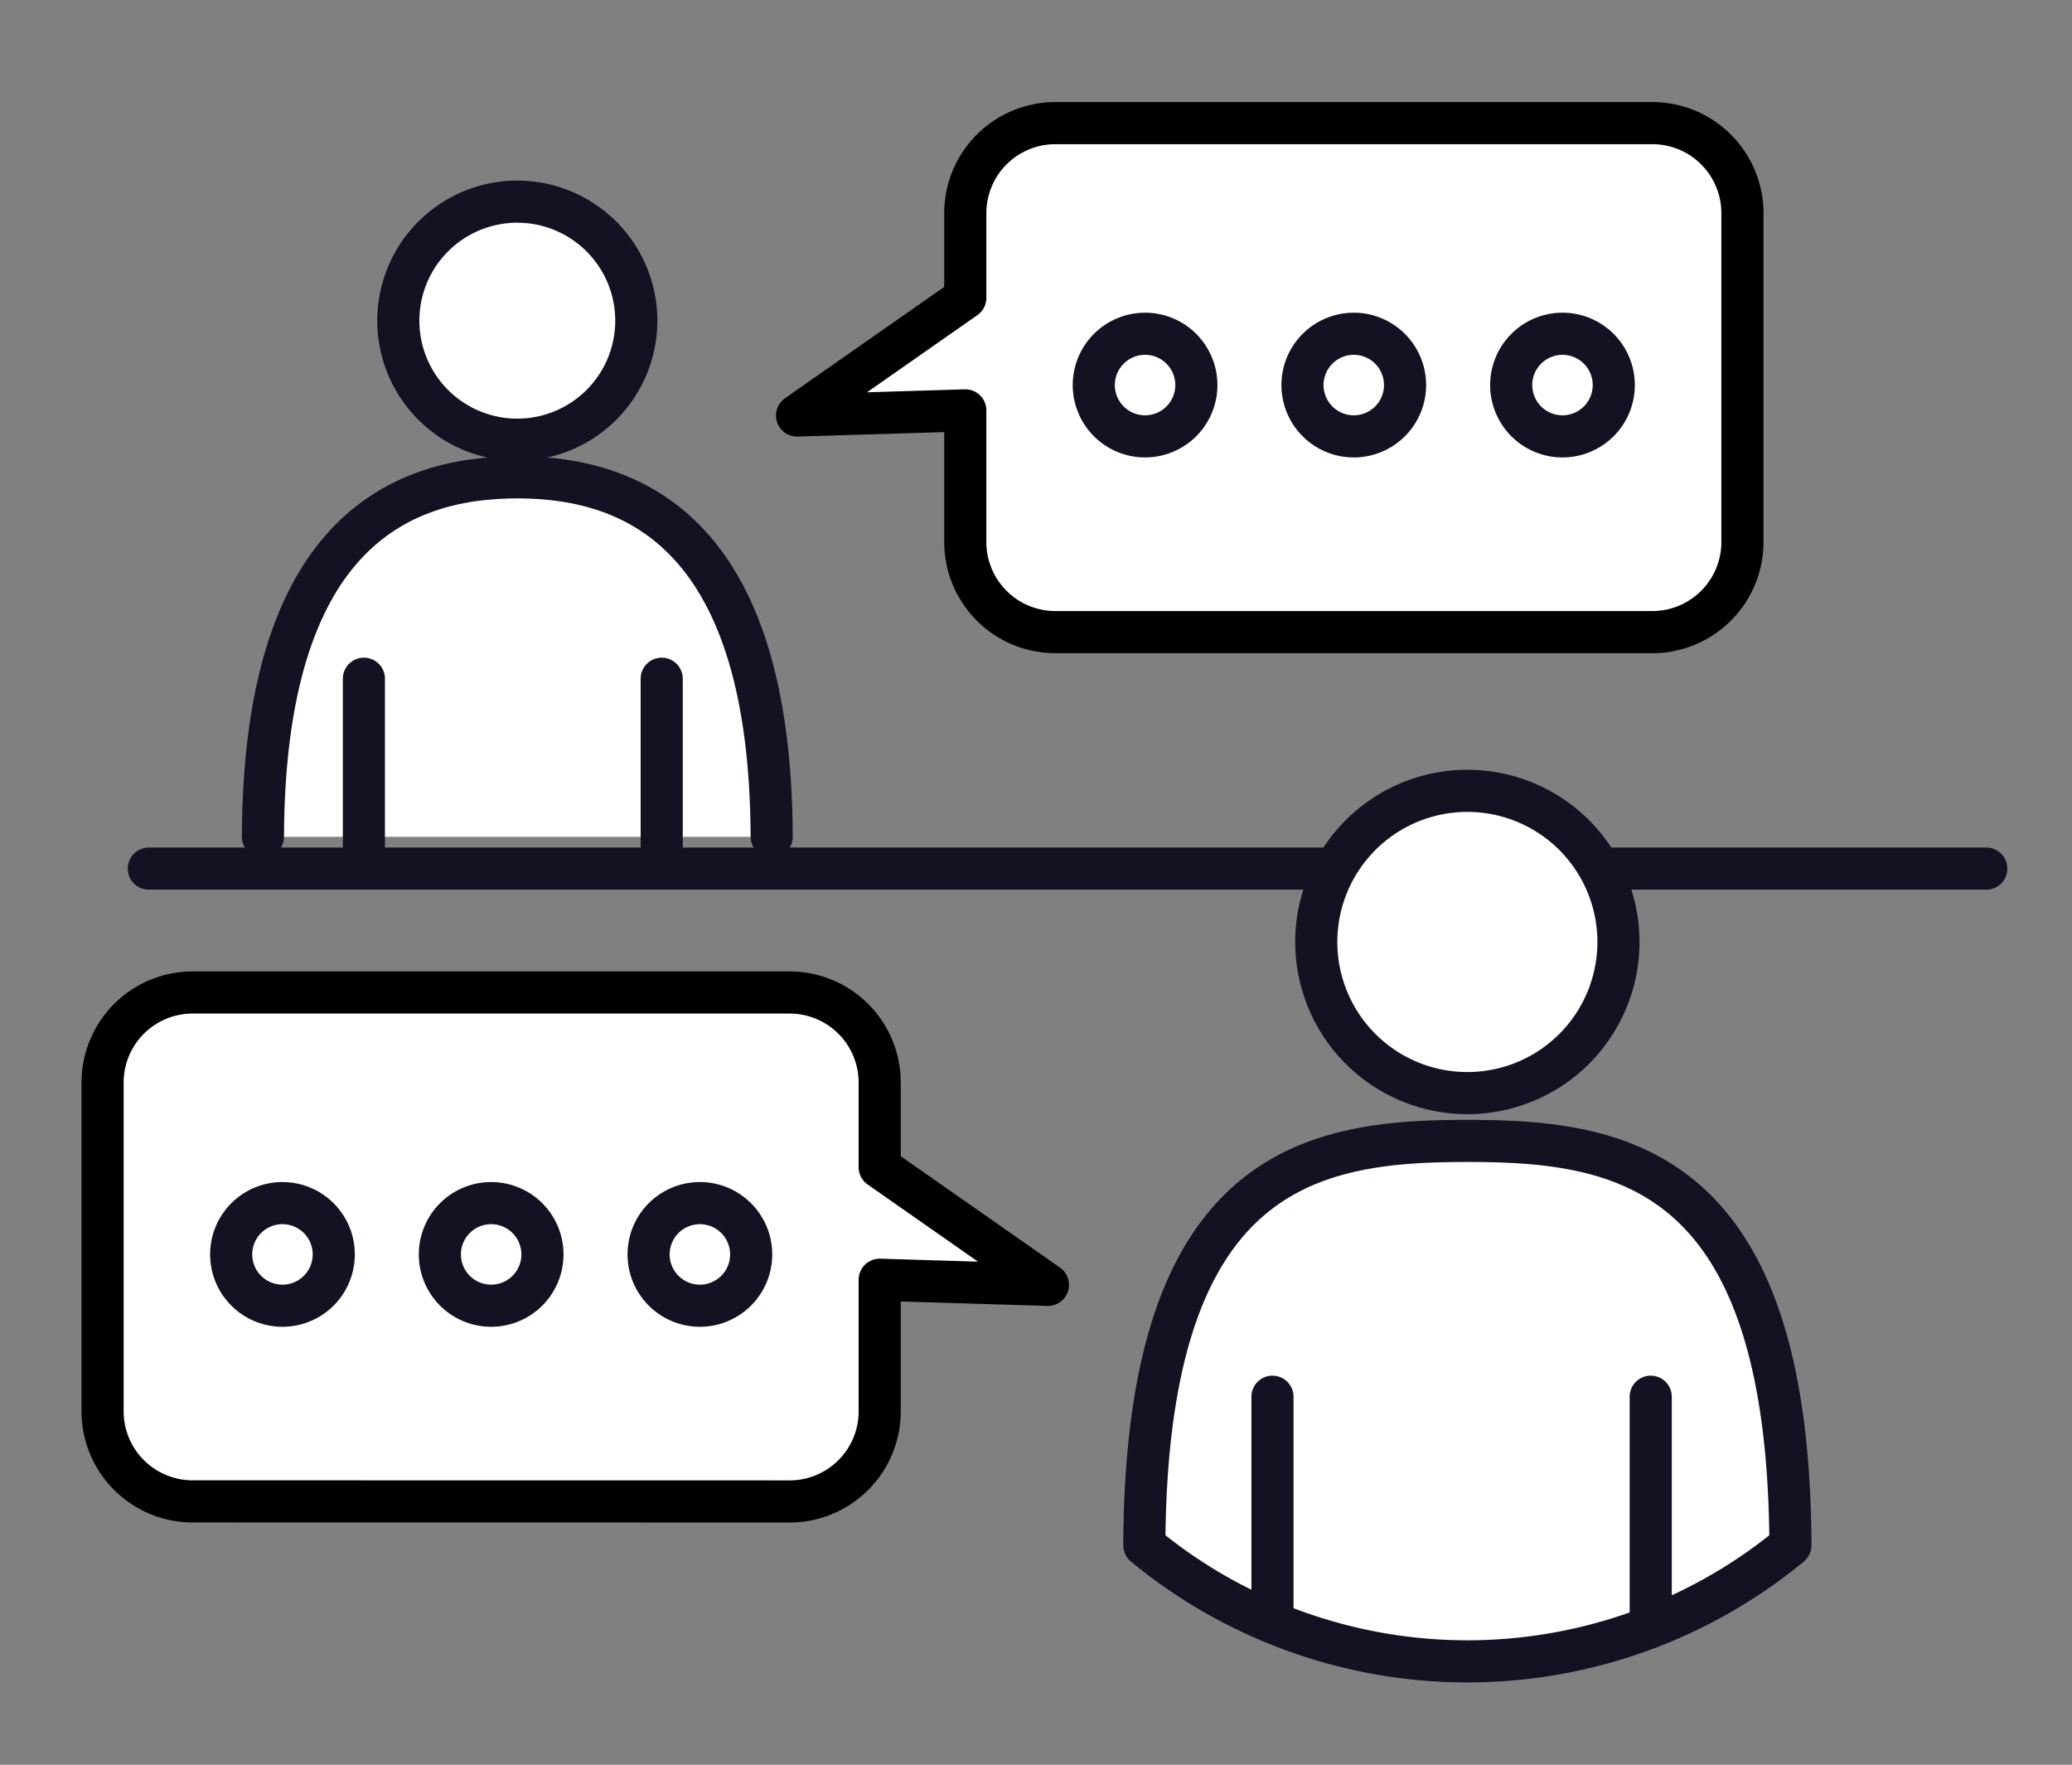<svg xmlns="http://www.w3.org/2000/svg" xmlns:xlink="http://www.w3.org/1999/xlink" width="101" height="86" viewBox="0 0 101 86">
  <rect x="0" y="0" width="101" height="86" fill="#808080" stroke="none"/>
  <defs>
    <clipPath id="clip-path">
      <rect id="長方形_50" data-name="長方形 50" width="101" height="86" transform="translate(304 37)" fill="#fff"/>
    </clipPath>
  </defs>
  <g id="マスクグループ_2" data-name="マスクグループ 2" transform="translate(-304 -37)" clip-path="url(#clip-path)">
    <g id="グループ_69" data-name="グループ 69" transform="translate(205.253 14.865)">
      <g id="グループ_40" data-name="グループ 40">
        <g id="グループ_39" data-name="グループ 39">
          <path id="パス_24" data-name="パス 24" d="M136.363,62.914c-.058-14.556-6.487-17.519-12.4-17.519s-12.339,2.963-12.4,17.519" fill="#fff" stroke="#131222" stroke-linecap="round" stroke-linejoin="round" stroke-width="2.053"/>
        </g>
        <path id="パス_25" data-name="パス 25" d="M129.763,37.762a5.8,5.8,0,1,1-5.8-5.8A5.8,5.8,0,0,1,129.763,37.762Z" fill="#fff" stroke="#131222" stroke-linecap="round" stroke-linejoin="round" stroke-width="2.053"/>
        <line id="線_12" data-name="線 12" y2="8.567" transform="translate(116.485 55.21)" fill="#fff" stroke="#131222" stroke-linecap="round" stroke-linejoin="round" stroke-width="2.053"/>
        <line id="線_13" data-name="線 13" y2="8.567" transform="translate(131.002 55.21)" fill="#fff" stroke="#131222" stroke-linecap="round" stroke-linejoin="round" stroke-width="2.053"/>
      </g>
      <path id="合体_1" data-name="合体 1" d="M150.191,52.939a4.391,4.391,0,0,1-4.391-4.391V42.134l-8.2.249,8.2-5.732V32.525a4.391,4.391,0,0,1,4.391-4.39h29.1a4.39,4.39,0,0,1,4.391,4.39V48.548a4.391,4.391,0,0,1-4.391,4.391Z" fill="#fff" stroke="#000" stroke-linecap="round" stroke-linejoin="round" stroke-width="2.053"/>
      <g id="グループ_41" data-name="グループ 41">
        <path id="パス_27" data-name="パス 27" d="M157.064,40.9a2.5,2.5,0,1,1-2.5-2.5A2.5,2.5,0,0,1,157.064,40.9Z" fill="#fff" stroke="#131222" stroke-linecap="round" stroke-linejoin="round" stroke-width="2.053"/>
        <path id="パス_28" data-name="パス 28" d="M167.237,40.9a2.5,2.5,0,1,1-2.5-2.5A2.5,2.5,0,0,1,167.237,40.9Z" fill="#fff" stroke="#131222" stroke-linecap="round" stroke-linejoin="round" stroke-width="2.053"/>
        <path id="パス_29" data-name="パス 29" d="M177.411,40.9a2.5,2.5,0,1,1-2.5-2.5A2.5,2.5,0,0,1,177.411,40.9Z" fill="#fff" stroke="#131222" stroke-linecap="round" stroke-linejoin="round" stroke-width="2.053"/>
      </g>
      <path id="合体_2" data-name="合体 2" d="M108.137,95.3a4.39,4.39,0,0,1-4.39-4.391V74.891a4.39,4.39,0,0,1,4.39-4.39h29.1a4.39,4.39,0,0,1,4.391,4.39v4.125l8.2,5.732-8.2-.249v6.414a4.391,4.391,0,0,1-4.391,4.391Z" fill="#fff" stroke="#000" stroke-linecap="round" stroke-linejoin="round" stroke-width="2.053"/>
      <g id="グループ_42" data-name="グループ 42">
        <path id="パス_31" data-name="パス 31" d="M130.363,83.265a2.5,2.5,0,1,0,2.5-2.5A2.5,2.5,0,0,0,130.363,83.265Z" fill="#fff" stroke="#131222" stroke-linecap="round" stroke-linejoin="round" stroke-width="2.053"/>
        <path id="パス_32" data-name="パス 32" d="M120.189,83.265a2.5,2.5,0,1,0,2.5-2.5A2.5,2.5,0,0,0,120.189,83.265Z" fill="#fff" stroke="#131222" stroke-linecap="round" stroke-linejoin="round" stroke-width="2.053"/>
        <path id="パス_33" data-name="パス 33" d="M110.016,83.265a2.5,2.5,0,1,0,2.5-2.5A2.5,2.5,0,0,0,110.016,83.265Z" fill="#fff" stroke="#131222" stroke-linecap="round" stroke-linejoin="round" stroke-width="2.053"/>
      </g>
      <line id="線_14" data-name="線 14" x2="89.569" transform="translate(106 64.463)" fill="#fff" stroke="#131222" stroke-linecap="round" stroke-linejoin="round" stroke-width="2.053"/>
      <g id="グループ_44" data-name="グループ 44">
        <g id="グループ_43" data-name="グループ 43">
          <path id="パス_34" data-name="パス 34" d="M170.274,77.734c-7.507,0-15.672,1.22-15.746,19.707a24.751,24.751,0,0,0,31.493,0C185.946,78.954,177.781,77.734,170.274,77.734Z" fill="#fff" stroke="#131222" stroke-linecap="round" stroke-linejoin="round" stroke-width="2.053"/>
        </g>
        <path id="パス_35" data-name="パス 35" d="M177.639,68.039a7.365,7.365,0,1,1-7.365-7.365A7.365,7.365,0,0,1,177.639,68.039Z" fill="#fff" stroke="#131222" stroke-linecap="round" stroke-linejoin="round" stroke-width="2.053"/>
        <line id="線_15" data-name="線 15" y2="10.881" transform="translate(160.774 90.199)" fill="#fff" stroke="#131222" stroke-linecap="round" stroke-linejoin="round" stroke-width="2.053"/>
        <line id="線_16" data-name="線 16" y2="10.881" transform="translate(179.212 90.199)" fill="#fff" stroke="#131222" stroke-linecap="round" stroke-linejoin="round" stroke-width="2.053"/>
      </g>
    </g>
  </g>
</svg>
